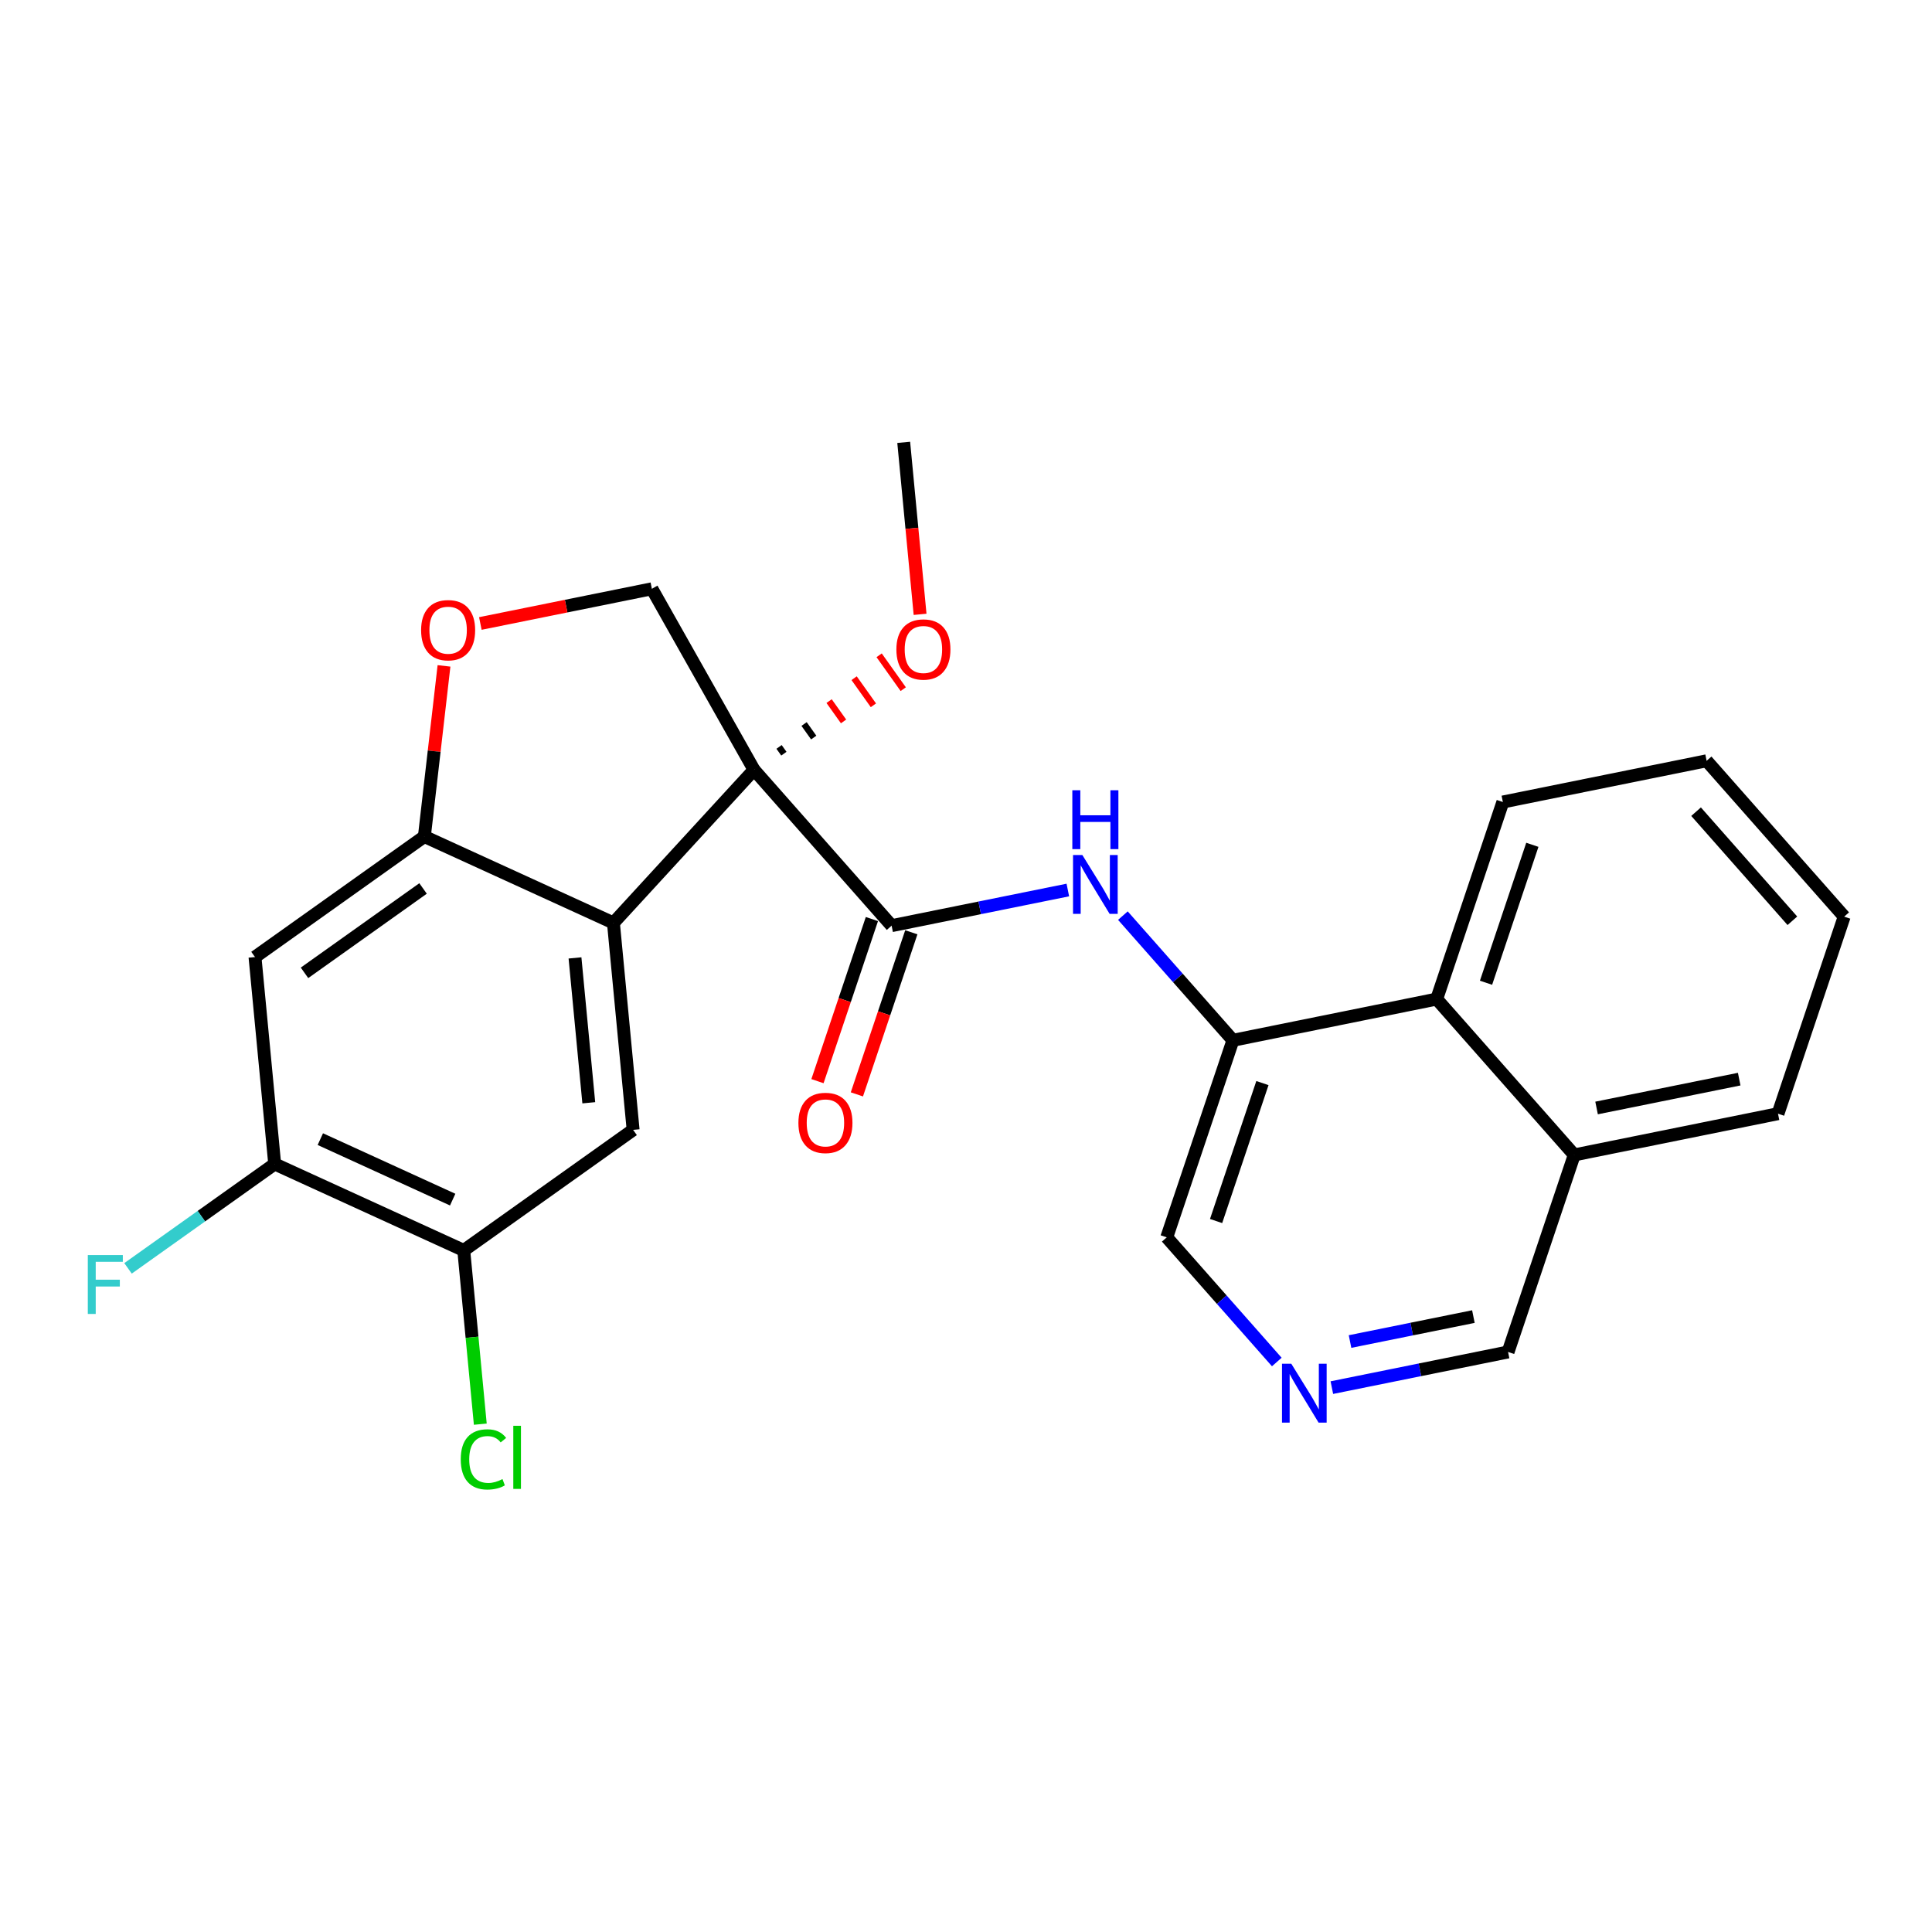 <?xml version='1.0' encoding='iso-8859-1'?>
<svg version='1.1' baseProfile='full'
              xmlns='http://www.w3.org/2000/svg'
                      xmlns:rdkit='http://www.rdkit.org/xml'
                      xmlns:xlink='http://www.w3.org/1999/xlink'
                  xml:space='preserve'
width='300px' height='300px' viewBox='0 0 300 300'>
<!-- END OF HEADER -->
<rect style='opacity:1.0;fill:#FFFFFF;stroke:none' width='300' height='300' x='0' y='0'> </rect>
<rect style='opacity:1.0;fill:#FFFFFF;stroke:none' width='300' height='300' x='0' y='0'> </rect>
<path class='bond-0 atom-0 atom-1' d='M 140.328,68.688 L 141.599,82.041' style='fill:none;fill-rule:evenodd;stroke:#000000;stroke-width:2.0px;stroke-linecap:butt;stroke-linejoin:miter;stroke-opacity:1' />
<path class='bond-0 atom-0 atom-1' d='M 141.599,82.041 L 142.87,95.393' style='fill:none;fill-rule:evenodd;stroke:#FF0000;stroke-width:2.0px;stroke-linecap:butt;stroke-linejoin:miter;stroke-opacity:1' />
<path class='bond-1 atom-2 atom-1' d='M 121.72,117.033 L 120.972,115.981' style='fill:none;fill-rule:evenodd;stroke:#000000;stroke-width:1.0px;stroke-linecap:butt;stroke-linejoin:miter;stroke-opacity:1' />
<path class='bond-1 atom-2 atom-1' d='M 126.354,114.528 L 124.857,112.424' style='fill:none;fill-rule:evenodd;stroke:#000000;stroke-width:1.0px;stroke-linecap:butt;stroke-linejoin:miter;stroke-opacity:1' />
<path class='bond-1 atom-2 atom-1' d='M 130.988,112.023 L 128.742,108.867' style='fill:none;fill-rule:evenodd;stroke:#FF0000;stroke-width:1.0px;stroke-linecap:butt;stroke-linejoin:miter;stroke-opacity:1' />
<path class='bond-1 atom-2 atom-1' d='M 135.621,109.518 L 132.627,105.31' style='fill:none;fill-rule:evenodd;stroke:#FF0000;stroke-width:1.0px;stroke-linecap:butt;stroke-linejoin:miter;stroke-opacity:1' />
<path class='bond-1 atom-2 atom-1' d='M 140.255,107.013 L 136.512,101.753' style='fill:none;fill-rule:evenodd;stroke:#FF0000;stroke-width:1.0px;stroke-linecap:butt;stroke-linejoin:miter;stroke-opacity:1' />
<path class='bond-2 atom-2 atom-3' d='M 117.087,119.538 L 138.449,143.737' style='fill:none;fill-rule:evenodd;stroke:#000000;stroke-width:2.0px;stroke-linecap:butt;stroke-linejoin:miter;stroke-opacity:1' />
<path class='bond-15 atom-2 atom-16' d='M 117.087,119.538 L 101.223,91.426' style='fill:none;fill-rule:evenodd;stroke:#000000;stroke-width:2.0px;stroke-linecap:butt;stroke-linejoin:miter;stroke-opacity:1' />
<path class='bond-25 atom-25 atom-2' d='M 95.253,143.312 L 117.087,119.538' style='fill:none;fill-rule:evenodd;stroke:#000000;stroke-width:2.0px;stroke-linecap:butt;stroke-linejoin:miter;stroke-opacity:1' />
<path class='bond-3 atom-3 atom-4' d='M 135.389,142.709 L 131.163,155.295' style='fill:none;fill-rule:evenodd;stroke:#000000;stroke-width:2.0px;stroke-linecap:butt;stroke-linejoin:miter;stroke-opacity:1' />
<path class='bond-3 atom-3 atom-4' d='M 131.163,155.295 L 126.936,167.88' style='fill:none;fill-rule:evenodd;stroke:#FF0000;stroke-width:2.0px;stroke-linecap:butt;stroke-linejoin:miter;stroke-opacity:1' />
<path class='bond-3 atom-3 atom-4' d='M 141.509,144.765 L 137.282,157.35' style='fill:none;fill-rule:evenodd;stroke:#000000;stroke-width:2.0px;stroke-linecap:butt;stroke-linejoin:miter;stroke-opacity:1' />
<path class='bond-3 atom-3 atom-4' d='M 137.282,157.35 L 133.056,169.935' style='fill:none;fill-rule:evenodd;stroke:#FF0000;stroke-width:2.0px;stroke-linecap:butt;stroke-linejoin:miter;stroke-opacity:1' />
<path class='bond-4 atom-3 atom-5' d='M 138.449,143.737 L 152.131,140.969' style='fill:none;fill-rule:evenodd;stroke:#000000;stroke-width:2.0px;stroke-linecap:butt;stroke-linejoin:miter;stroke-opacity:1' />
<path class='bond-4 atom-3 atom-5' d='M 152.131,140.969 L 165.813,138.201' style='fill:none;fill-rule:evenodd;stroke:#0000FF;stroke-width:2.0px;stroke-linecap:butt;stroke-linejoin:miter;stroke-opacity:1' />
<path class='bond-5 atom-5 atom-6' d='M 174.361,142.178 L 182.905,151.857' style='fill:none;fill-rule:evenodd;stroke:#0000FF;stroke-width:2.0px;stroke-linecap:butt;stroke-linejoin:miter;stroke-opacity:1' />
<path class='bond-5 atom-5 atom-6' d='M 182.905,151.857 L 191.449,161.536' style='fill:none;fill-rule:evenodd;stroke:#000000;stroke-width:2.0px;stroke-linecap:butt;stroke-linejoin:miter;stroke-opacity:1' />
<path class='bond-6 atom-6 atom-7' d='M 191.449,161.536 L 181.173,192.135' style='fill:none;fill-rule:evenodd;stroke:#000000;stroke-width:2.0px;stroke-linecap:butt;stroke-linejoin:miter;stroke-opacity:1' />
<path class='bond-6 atom-6 atom-7' d='M 196.028,168.181 L 188.834,189.601' style='fill:none;fill-rule:evenodd;stroke:#000000;stroke-width:2.0px;stroke-linecap:butt;stroke-linejoin:miter;stroke-opacity:1' />
<path class='bond-26 atom-15 atom-6' d='M 223.087,155.135 L 191.449,161.536' style='fill:none;fill-rule:evenodd;stroke:#000000;stroke-width:2.0px;stroke-linecap:butt;stroke-linejoin:miter;stroke-opacity:1' />
<path class='bond-7 atom-7 atom-8' d='M 181.173,192.135 L 189.717,201.814' style='fill:none;fill-rule:evenodd;stroke:#000000;stroke-width:2.0px;stroke-linecap:butt;stroke-linejoin:miter;stroke-opacity:1' />
<path class='bond-7 atom-7 atom-8' d='M 189.717,201.814 L 198.261,211.493' style='fill:none;fill-rule:evenodd;stroke:#0000FF;stroke-width:2.0px;stroke-linecap:butt;stroke-linejoin:miter;stroke-opacity:1' />
<path class='bond-8 atom-8 atom-9' d='M 206.809,215.47 L 220.491,212.702' style='fill:none;fill-rule:evenodd;stroke:#0000FF;stroke-width:2.0px;stroke-linecap:butt;stroke-linejoin:miter;stroke-opacity:1' />
<path class='bond-8 atom-8 atom-9' d='M 220.491,212.702 L 234.173,209.934' style='fill:none;fill-rule:evenodd;stroke:#000000;stroke-width:2.0px;stroke-linecap:butt;stroke-linejoin:miter;stroke-opacity:1' />
<path class='bond-8 atom-8 atom-9' d='M 209.633,208.312 L 219.211,206.375' style='fill:none;fill-rule:evenodd;stroke:#0000FF;stroke-width:2.0px;stroke-linecap:butt;stroke-linejoin:miter;stroke-opacity:1' />
<path class='bond-8 atom-8 atom-9' d='M 219.211,206.375 L 228.788,204.437' style='fill:none;fill-rule:evenodd;stroke:#000000;stroke-width:2.0px;stroke-linecap:butt;stroke-linejoin:miter;stroke-opacity:1' />
<path class='bond-9 atom-9 atom-10' d='M 234.173,209.934 L 244.449,179.335' style='fill:none;fill-rule:evenodd;stroke:#000000;stroke-width:2.0px;stroke-linecap:butt;stroke-linejoin:miter;stroke-opacity:1' />
<path class='bond-10 atom-10 atom-11' d='M 244.449,179.335 L 276.087,172.934' style='fill:none;fill-rule:evenodd;stroke:#000000;stroke-width:2.0px;stroke-linecap:butt;stroke-linejoin:miter;stroke-opacity:1' />
<path class='bond-10 atom-10 atom-11' d='M 247.915,172.047 L 270.062,167.567' style='fill:none;fill-rule:evenodd;stroke:#000000;stroke-width:2.0px;stroke-linecap:butt;stroke-linejoin:miter;stroke-opacity:1' />
<path class='bond-28 atom-15 atom-10' d='M 223.087,155.135 L 244.449,179.335' style='fill:none;fill-rule:evenodd;stroke:#000000;stroke-width:2.0px;stroke-linecap:butt;stroke-linejoin:miter;stroke-opacity:1' />
<path class='bond-11 atom-11 atom-12' d='M 276.087,172.934 L 286.364,142.335' style='fill:none;fill-rule:evenodd;stroke:#000000;stroke-width:2.0px;stroke-linecap:butt;stroke-linejoin:miter;stroke-opacity:1' />
<path class='bond-12 atom-12 atom-13' d='M 286.364,142.335 L 265.002,118.135' style='fill:none;fill-rule:evenodd;stroke:#000000;stroke-width:2.0px;stroke-linecap:butt;stroke-linejoin:miter;stroke-opacity:1' />
<path class='bond-12 atom-12 atom-13' d='M 278.319,142.977 L 263.366,126.038' style='fill:none;fill-rule:evenodd;stroke:#000000;stroke-width:2.0px;stroke-linecap:butt;stroke-linejoin:miter;stroke-opacity:1' />
<path class='bond-13 atom-13 atom-14' d='M 265.002,118.135 L 233.363,124.536' style='fill:none;fill-rule:evenodd;stroke:#000000;stroke-width:2.0px;stroke-linecap:butt;stroke-linejoin:miter;stroke-opacity:1' />
<path class='bond-14 atom-14 atom-15' d='M 233.363,124.536 L 223.087,155.135' style='fill:none;fill-rule:evenodd;stroke:#000000;stroke-width:2.0px;stroke-linecap:butt;stroke-linejoin:miter;stroke-opacity:1' />
<path class='bond-14 atom-14 atom-15' d='M 237.942,131.181 L 230.749,152.601' style='fill:none;fill-rule:evenodd;stroke:#000000;stroke-width:2.0px;stroke-linecap:butt;stroke-linejoin:miter;stroke-opacity:1' />
<path class='bond-16 atom-16 atom-17' d='M 101.223,91.426 L 87.906,94.12' style='fill:none;fill-rule:evenodd;stroke:#000000;stroke-width:2.0px;stroke-linecap:butt;stroke-linejoin:miter;stroke-opacity:1' />
<path class='bond-16 atom-16 atom-17' d='M 87.906,94.12 L 74.588,96.814' style='fill:none;fill-rule:evenodd;stroke:#FF0000;stroke-width:2.0px;stroke-linecap:butt;stroke-linejoin:miter;stroke-opacity:1' />
<path class='bond-17 atom-17 atom-18' d='M 68.944,103.398 L 67.419,116.646' style='fill:none;fill-rule:evenodd;stroke:#FF0000;stroke-width:2.0px;stroke-linecap:butt;stroke-linejoin:miter;stroke-opacity:1' />
<path class='bond-17 atom-17 atom-18' d='M 67.419,116.646 L 65.895,129.894' style='fill:none;fill-rule:evenodd;stroke:#000000;stroke-width:2.0px;stroke-linecap:butt;stroke-linejoin:miter;stroke-opacity:1' />
<path class='bond-18 atom-18 atom-19' d='M 65.895,129.894 L 39.596,148.609' style='fill:none;fill-rule:evenodd;stroke:#000000;stroke-width:2.0px;stroke-linecap:butt;stroke-linejoin:miter;stroke-opacity:1' />
<path class='bond-18 atom-18 atom-19' d='M 65.693,137.961 L 47.284,151.062' style='fill:none;fill-rule:evenodd;stroke:#000000;stroke-width:2.0px;stroke-linecap:butt;stroke-linejoin:miter;stroke-opacity:1' />
<path class='bond-27 atom-25 atom-18' d='M 95.253,143.312 L 65.895,129.894' style='fill:none;fill-rule:evenodd;stroke:#000000;stroke-width:2.0px;stroke-linecap:butt;stroke-linejoin:miter;stroke-opacity:1' />
<path class='bond-19 atom-19 atom-20' d='M 39.596,148.609 L 42.654,180.743' style='fill:none;fill-rule:evenodd;stroke:#000000;stroke-width:2.0px;stroke-linecap:butt;stroke-linejoin:miter;stroke-opacity:1' />
<path class='bond-20 atom-20 atom-21' d='M 42.654,180.743 L 31.267,188.847' style='fill:none;fill-rule:evenodd;stroke:#000000;stroke-width:2.0px;stroke-linecap:butt;stroke-linejoin:miter;stroke-opacity:1' />
<path class='bond-20 atom-20 atom-21' d='M 31.267,188.847 L 19.879,196.95' style='fill:none;fill-rule:evenodd;stroke:#33CCCC;stroke-width:2.0px;stroke-linecap:butt;stroke-linejoin:miter;stroke-opacity:1' />
<path class='bond-21 atom-20 atom-22' d='M 42.654,180.743 L 72.012,194.162' style='fill:none;fill-rule:evenodd;stroke:#000000;stroke-width:2.0px;stroke-linecap:butt;stroke-linejoin:miter;stroke-opacity:1' />
<path class='bond-21 atom-20 atom-22' d='M 49.741,176.884 L 70.292,186.277' style='fill:none;fill-rule:evenodd;stroke:#000000;stroke-width:2.0px;stroke-linecap:butt;stroke-linejoin:miter;stroke-opacity:1' />
<path class='bond-22 atom-22 atom-23' d='M 72.012,194.162 L 73.296,207.653' style='fill:none;fill-rule:evenodd;stroke:#000000;stroke-width:2.0px;stroke-linecap:butt;stroke-linejoin:miter;stroke-opacity:1' />
<path class='bond-22 atom-22 atom-23' d='M 73.296,207.653 L 74.58,221.144' style='fill:none;fill-rule:evenodd;stroke:#00CC00;stroke-width:2.0px;stroke-linecap:butt;stroke-linejoin:miter;stroke-opacity:1' />
<path class='bond-23 atom-22 atom-24' d='M 72.012,194.162 L 98.311,175.446' style='fill:none;fill-rule:evenodd;stroke:#000000;stroke-width:2.0px;stroke-linecap:butt;stroke-linejoin:miter;stroke-opacity:1' />
<path class='bond-24 atom-24 atom-25' d='M 98.311,175.446 L 95.253,143.312' style='fill:none;fill-rule:evenodd;stroke:#000000;stroke-width:2.0px;stroke-linecap:butt;stroke-linejoin:miter;stroke-opacity:1' />
<path class='bond-24 atom-24 atom-25' d='M 91.426,171.238 L 89.285,148.744' style='fill:none;fill-rule:evenodd;stroke:#000000;stroke-width:2.0px;stroke-linecap:butt;stroke-linejoin:miter;stroke-opacity:1' />
<path  class='atom-1' d='M 139.19 100.848
Q 139.19 98.653, 140.275 97.427
Q 141.359 96.2, 143.387 96.2
Q 145.414 96.2, 146.498 97.427
Q 147.583 98.653, 147.583 100.848
Q 147.583 103.069, 146.485 104.334
Q 145.388 105.587, 143.387 105.587
Q 141.372 105.587, 140.275 104.334
Q 139.19 103.082, 139.19 100.848
M 143.387 104.554
Q 144.781 104.554, 145.53 103.624
Q 146.292 102.682, 146.292 100.848
Q 146.292 99.053, 145.53 98.15
Q 144.781 97.233, 143.387 97.233
Q 141.992 97.233, 141.23 98.137
Q 140.481 99.04, 140.481 100.848
Q 140.481 102.694, 141.23 103.624
Q 141.992 104.554, 143.387 104.554
' fill='#FF0000'/>
<path  class='atom-4' d='M 123.976 174.362
Q 123.976 172.167, 125.061 170.941
Q 126.146 169.714, 128.173 169.714
Q 130.2 169.714, 131.284 170.941
Q 132.369 172.167, 132.369 174.362
Q 132.369 176.583, 131.272 177.849
Q 130.174 179.101, 128.173 179.101
Q 126.159 179.101, 125.061 177.849
Q 123.976 176.596, 123.976 174.362
M 128.173 178.068
Q 129.567 178.068, 130.316 177.138
Q 131.078 176.196, 131.078 174.362
Q 131.078 172.568, 130.316 171.664
Q 129.567 170.747, 128.173 170.747
Q 126.778 170.747, 126.017 171.651
Q 125.268 172.555, 125.268 174.362
Q 125.268 176.209, 126.017 177.138
Q 126.778 178.068, 128.173 178.068
' fill='#FF0000'/>
<path  class='atom-5' d='M 168.066 132.766
L 171.062 137.608
Q 171.359 138.085, 171.837 138.951
Q 172.314 139.816, 172.34 139.867
L 172.34 132.766
L 173.554 132.766
L 173.554 141.907
L 172.301 141.907
L 169.086 136.614
Q 168.712 135.994, 168.312 135.284
Q 167.924 134.573, 167.808 134.354
L 167.808 141.907
L 166.62 141.907
L 166.62 132.766
L 168.066 132.766
' fill='#0000FF'/>
<path  class='atom-5' d='M 166.511 122.71
L 167.75 122.71
L 167.75 126.597
L 172.424 126.597
L 172.424 122.71
L 173.664 122.71
L 173.664 131.852
L 172.424 131.852
L 172.424 127.63
L 167.75 127.63
L 167.75 131.852
L 166.511 131.852
L 166.511 122.71
' fill='#0000FF'/>
<path  class='atom-8' d='M 200.514 211.764
L 203.51 216.606
Q 203.807 217.084, 204.284 217.949
Q 204.762 218.814, 204.788 218.865
L 204.788 211.764
L 206.002 211.764
L 206.002 220.905
L 204.749 220.905
L 201.534 215.612
Q 201.16 214.992, 200.76 214.282
Q 200.372 213.572, 200.256 213.352
L 200.256 220.905
L 199.068 220.905
L 199.068 211.764
L 200.514 211.764
' fill='#0000FF'/>
<path  class='atom-17' d='M 65.389 97.852
Q 65.389 95.657, 66.473 94.43
Q 67.558 93.204, 69.585 93.204
Q 71.612 93.204, 72.697 94.43
Q 73.781 95.657, 73.781 97.852
Q 73.781 100.073, 72.684 101.338
Q 71.586 102.591, 69.585 102.591
Q 67.571 102.591, 66.473 101.338
Q 65.389 100.086, 65.389 97.852
M 69.585 101.558
Q 70.979 101.558, 71.728 100.628
Q 72.49 99.686, 72.49 97.852
Q 72.49 96.057, 71.728 95.154
Q 70.979 94.237, 69.585 94.237
Q 68.19 94.237, 67.429 95.141
Q 66.68 96.044, 66.68 97.852
Q 66.68 99.698, 67.429 100.628
Q 68.19 101.558, 69.585 101.558
' fill='#FF0000'/>
<path  class='atom-21' d='M 13.636 194.888
L 19.072 194.888
L 19.072 195.934
L 14.863 195.934
L 14.863 198.71
L 18.607 198.71
L 18.607 199.769
L 14.863 199.769
L 14.863 204.029
L 13.636 204.029
L 13.636 194.888
' fill='#33CCCC'/>
<path  class='atom-23' d='M 71.545 226.612
Q 71.545 224.339, 72.604 223.151
Q 73.676 221.951, 75.703 221.951
Q 77.588 221.951, 78.595 223.281
L 77.743 223.978
Q 77.007 223.009, 75.703 223.009
Q 74.321 223.009, 73.585 223.939
Q 72.862 224.856, 72.862 226.612
Q 72.862 228.419, 73.611 229.349
Q 74.373 230.279, 75.845 230.279
Q 76.852 230.279, 78.027 229.672
L 78.388 230.64
Q 77.911 230.95, 77.188 231.131
Q 76.465 231.312, 75.664 231.312
Q 73.676 231.312, 72.604 230.098
Q 71.545 228.884, 71.545 226.612
' fill='#00CC00'/>
<path  class='atom-23' d='M 79.705 221.396
L 80.893 221.396
L 80.893 231.195
L 79.705 231.195
L 79.705 221.396
' fill='#00CC00'/>
</svg>
